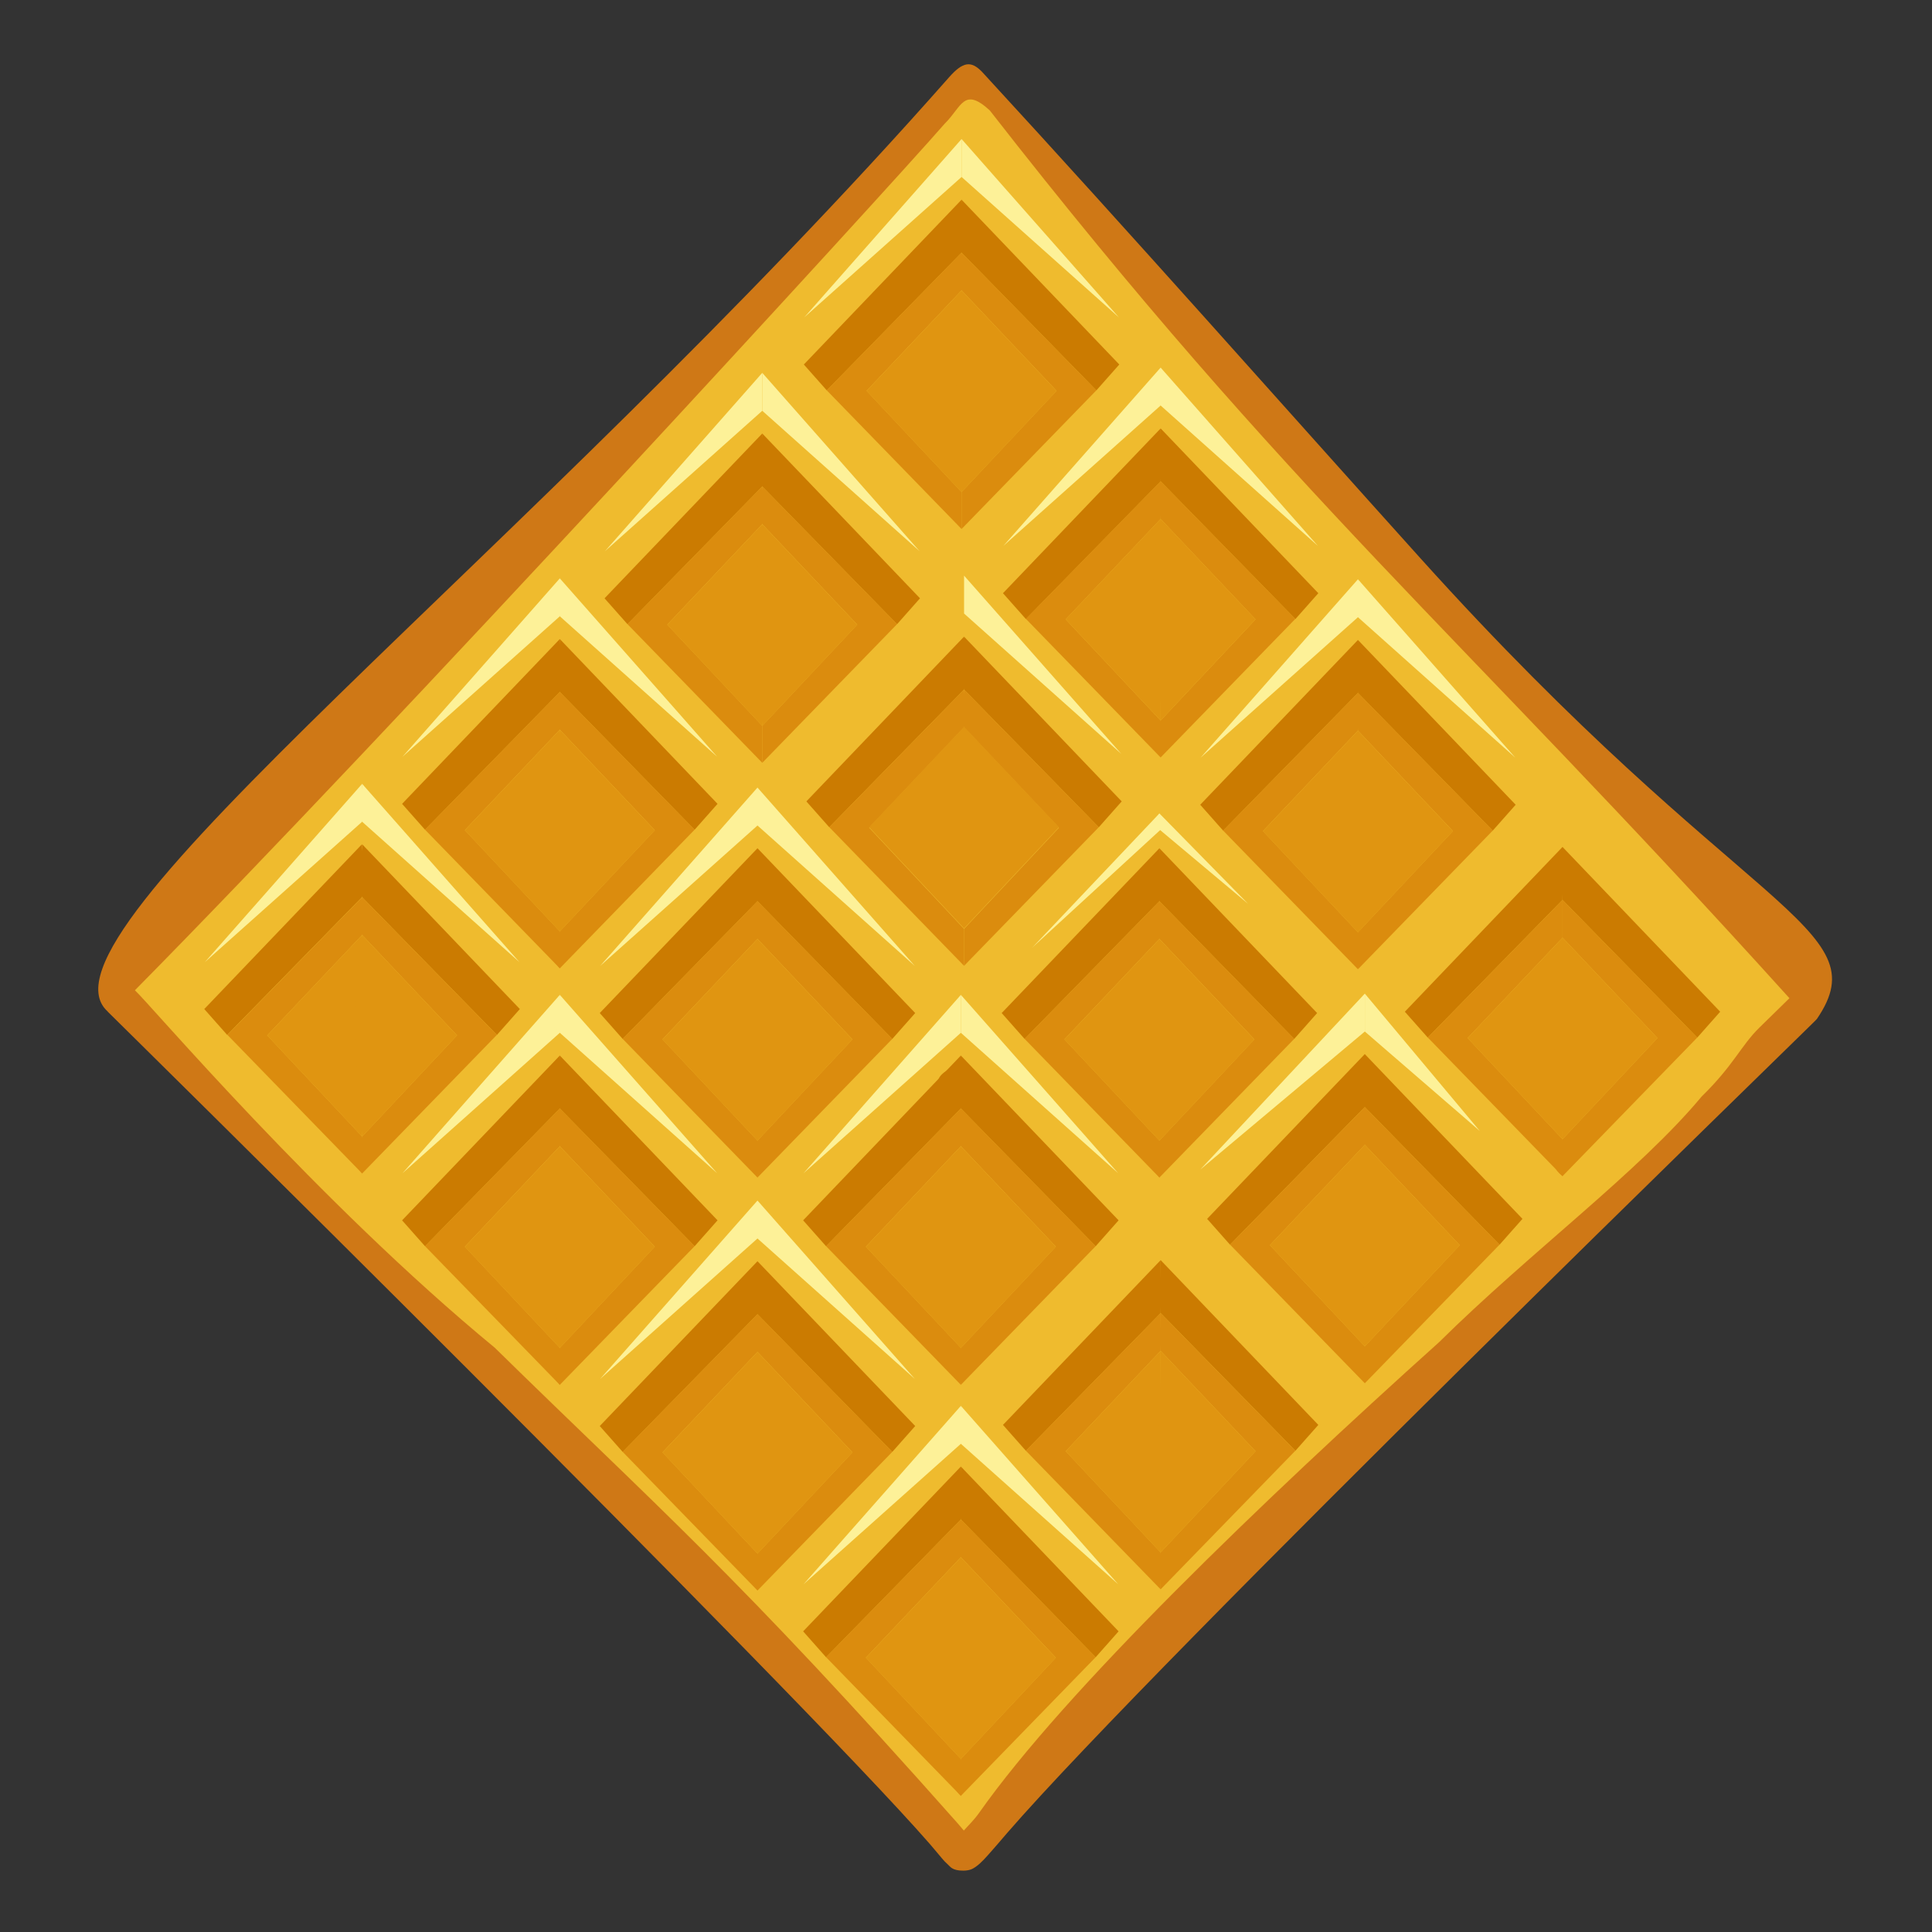 <svg width="256" height="256" version="1.1" viewBox="0 0 67.733 67.733" xmlns="http://www.w3.org/2000/svg">
 <rect x="0" y="0" width="67.733" height="67.733" fill="#333333" stroke="none"/>
 <g id="waffle" transform="matrix(1.823 0 0 1.823 194.22 -165.89)">
  <g transform="matrix(1.122 0 0 1.024 10.678 -1.243)">
   <path d="m-87.896 91.519c4.635 4.882 7.054 8.627 14.335 17.505 0 0-13.52 14.443-14.38 15.971-0.939-1.524-14.451-16.118-14.451-16.118 5.742-7.681 9.389-11.556 14.496-17.358z" fill="#efbb2e"/>
   <g transform="matrix(.352 0 0 .352 -43.333 72.507)">
    <path d="m-126.9 124.93-7.662 9.518 7.662-7.494z" fill="#fdf198"/>
    <path d="m-126.9 124.93 7.662 9.518-7.662-7.494c-0.596-0.702-0.019-1.35 0-2.023z" fill="#fdf198"/>
    <path d="m-134.58 136.96 7.681-8.794v2.828l-6.564 7.348z" fill="#cb7b01"/>
    <path d="m-119.22 136.96-7.681-8.794c-0.019 0.942-0.158 1.885 0 2.828l6.564 7.348z" fill="#cb7b01"/>
    <path d="m-126.9 130.99v2.015l-4.625 5.359 4.625 5.401v1.972l-6.564-7.399z" fill="#db8c0e"/>
    <path d="m-126.9 130.99c-0.045 0.667-0.331 1.308 0 2.015l4.625 5.359-4.625 5.401c-0.126 0.671-0.602 1.382 0 1.972l6.564-7.399z" fill="#db8c0e"/>
    <path d="m-126.9 133.01 4.625 5.359-4.625 5.401-4.625-5.401z" fill="#e09511"/>
   </g>
   <path d="m-87.28 116.84 2.702-3.094v0.995l-2.309 2.585z" fill="#cb7b01"/>
   <path d="m-81.875 116.84-2.702-3.094c-0.004 0.332-0.046 0.667 0 0.995l2.309 2.585z" fill="#cb7b01"/>
   <path d="m-84.578 114.74v0.709l-1.627 1.885 1.627 1.9v0.694l-2.309-2.603z" fill="#db8c0e"/>
   <path d="m-84.578 114.74c-0.002 0.237-0.033 0.486 0 0.709l1.627 1.885-1.627 1.9c-0.068 0.239-0.001 0.463 0 0.694l2.309-2.603z" fill="#db8c0e"/>
   <path d="m-84.578 115.45v3.785l-1.627-1.9z" fill="#e09511"/>
   <path d="m-84.578 115.45c0 1.262-0.128 2.509 0 3.785l1.627-1.9z" fill="#e09511"/>
   <g transform="matrix(.352 0 0 .352 -46.819 68.651)">
    <path d="m-126.9 124.93-7.662 9.518 7.662-7.494z" fill="#fdf198"/>
    <path d="m-126.9 124.93 7.662 9.518-7.662-7.494c-0.699-0.535-0.092-1.331 0-2.023z" fill="#fdf198"/>
    <path d="m-134.58 136.96 7.681-8.794v2.828l-6.564 7.348z" fill="#cb7b01"/>
    <path d="m-119.22 136.96-7.681-8.794c-0.035 0.94-0.435 1.859 0 2.828l6.564 7.348z" fill="#cb7b01"/>
    <path d="m-126.9 130.99v2.015l-4.625 5.359 4.625 5.401v1.972l-6.564-7.399z" fill="#db8c0e"/>
    <path d="m-126.9 130.99c-0.082 0.644-0.27 1.253 0 2.015l4.625 5.359-4.625 5.401c-0.142 0.649-0.208 1.302 0 1.972l6.564-7.399z" fill="#db8c0e"/>
    <path d="m-126.9 133.01 4.625 5.359-4.625 5.401-4.625-5.401z" fill="#e09511"/>
   </g>
   <g transform="matrix(.352 0 0 .352 -50.207 64.788)">
    <path d="m-126.9 124.93-7.662 9.518 7.662-7.494z" fill="#fdf198"/>
    <path d="m-126.9 124.93 7.662 9.518-7.662-7.494c-0.958-0.914-0.013-1.352 0-2.023z" fill="#fdf198"/>
    <path d="m-134.58 136.96 7.681-8.794v2.828l-6.564 7.348z" fill="#cb7b01"/>
    <path d="m-119.22 136.96-7.681-8.794c-6e-3 0.94-0.909 1.554 0 2.828l6.564 7.348z" fill="#cb7b01"/>
    <path d="m-126.9 130.99v2.015l-4.625 5.359 4.625 5.401v1.972l-6.564-7.399z" fill="#db8c0e"/>
    <path d="m-126.9 130.99c-0.648 0.73-0.293 1.37 0 2.015l4.625 5.359-4.625 5.401c-0.26 0.686-0.515 1.372 0 1.972l6.564-7.399z" fill="#db8c0e"/>
    <path d="m-126.9 133.01v10.76l-4.625-5.401z" fill="#e09511"/>
    <path d="m-126.9 133.01c-0.939 3.763-0.43 7.254 0 10.76l4.625-5.401z" fill="#e09511"/>
   </g>
   <g transform="matrix(.352 0 0 .352 -43.333 64.788)">
    <path d="m-126.9 124.93-7.662 9.518 7.662-7.494z" fill="#fdf198"/>
    <path d="m-126.9 124.93 7.662 9.518-7.662-7.494z" fill="#fdf198"/>
    <path d="m-134.58 136.96 7.681-8.794v2.828l-6.564 7.348z" fill="#cb7b01"/>
    <path d="m-119.22 136.96-7.681-8.794c-3e-4 0.942-2.486 0.819 0 2.828l6.564 7.348z" fill="#cb7b01"/>
    <path d="m-126.9 130.99v2.015l-4.625 5.359 4.625 5.401v1.972l-6.564-7.399z" fill="#db8c0e"/>
    <path d="m-126.9 130.99c-0.091 0.678-0.318 1.366 0 2.015l4.625 5.359-4.625 5.401c-0.418 0.605-0.024 1.312 0 1.972l6.564-7.399z" fill="#db8c0e"/>
    <path d="m-126.9 133.01 4.625 5.359-4.625 5.401-4.625-5.401z" fill="#e09511"/>
   </g>
   <path d="m-81.078 108.74-2.821 3.305 2.821-2.593z" fill="#fdf198"/>
   <path d="m-81.078 108.74 1.971 2.58-1.971-1.868v-0.712z" fill="#fdf198"/>
   <path d="m-83.781 112.97 2.702-3.094v0.995l-2.309 2.585z" fill="#cb7b01"/>
   <path d="m-78.376 112.97-2.702-3.094c-0.123 0.367-0.093 0.69 0 0.995l2.309 2.585z" fill="#cb7b01"/>
   <path d="m-81.078 110.87v0.709l-1.627 1.885 1.627 1.9v0.694l-2.309-2.603z" fill="#db8c0e"/>
   <path d="m-81.078 110.87c-0.103 0.266-0.006 0.474 0 0.709l1.627 1.885-1.627 1.9c-0.132 0.271-0.006 0.464 0 0.694l2.309-2.603z" fill="#db8c0e"/>
   <path d="m-81.078 111.58v3.785l-1.627-1.9z" fill="#e09511"/>
   <path d="m-81.078 111.58c-0.106 1.267-0.009 2.524 0 3.785l1.627-1.9z" fill="#e09511"/>
   <g transform="matrix(.352 0 0 .352 -39.93 60.895)">
    <path d="m-126.9 126.31-6.19 7.157 6.302-6.345z" fill="#fdf198"/>
    <path d="m-126.9 126.31 4.322 4.825-4.454-4.092c0.022-0.542-0.486 0.487 0.132-0.733z" fill="#fdf198"/>
    <path d="m-134.58 136.96 7.681-8.794v2.828l-6.564 7.348z" fill="#cb7b01"/>
    <path d="m-119.22 136.96-7.681-8.794c-5e-3 0.943-0.198 1.89 0 2.828l6.564 7.348z" fill="#cb7b01"/>
    <path d="m-126.9 130.99v2.015l-4.625 5.359 4.625 5.401v1.972l-6.564-7.399z" fill="#db8c0e"/>
    <path d="m-126.9 130.99c-0.033 0.671-0.152 1.339 0 2.015l4.625 5.359-4.625 5.401c-0.385 0.51-0.426 1.151 0 1.972l6.564-7.399z" fill="#db8c0e"/>
    <path d="m-126.9 133.01v10.76l-4.625-5.401z" fill="#e09511"/>
    <path d="m-126.9 133.01c-0.757 3.644-0.485 7.21 0 10.76l4.625-5.401z" fill="#e09511"/>
   </g>
   <path d="m-80.392 109.08 2.702-3.094v0.995l-2.309 2.585z" fill="#cb7b01"/>
   <path d="m-74.987 109.08-2.702-3.094c-0.169 0.332-0.026 0.663 0 0.995l2.309 2.585z" fill="#cb7b01"/>
   <path d="m-77.689 106.98v0.709l-1.627 1.885 1.627 1.9v0.694l-2.309-2.603z" fill="#db8c0e"/>
   <path d="m-77.689 106.98v0.709l1.627 1.885-1.627 1.9c-0.077 0.225-0.298 0.44 0 0.694l2.309-2.603z" fill="#db8c0e"/>
   <path d="m-77.689 107.69v3.785l-1.627-1.9z" fill="#e09511"/>
   <path d="m-77.689 107.69c-0.327 1.379-0.073 2.55 0 3.785l1.627-1.9z" fill="#e09511"/>
   <g transform="matrix(.352 0 0 .352 -46.819 60.895)">
    <path d="m-126.9 124.93-7.662 9.518 7.662-7.494z" fill="#fdf198"/>
    <path d="m-126.9 124.93 7.662 9.518-7.662-7.494c-0.515-0.7-0.038-1.351 0-2.023z" fill="#fdf198"/>
    <path d="m-134.58 136.96 7.681-8.794v2.828l-6.564 7.348z" fill="#cb7b01"/>
    <path d="m-119.22 136.96-7.681-8.794c-0.031 0.94-0.275 1.86 0 2.828l6.564 7.348z" fill="#cb7b01"/>
    <path d="m-126.9 130.99v2.015l-4.625 5.359 4.625 5.401c0.35 0.704 0.082 1.326 0 1.972l-6.564-7.399z" fill="#db8c0e"/>
    <path d="m-126.9 130.99c-0.221 0.672-0.15 1.343 0 2.015l4.625 5.359-4.625 5.401v1.972l6.564-7.399z" fill="#db8c0e"/>
    <path d="m-126.9 133.01 4.625 5.359-4.625 5.401-4.625-5.401z" fill="#e09511"/>
   </g>
   <path d="m-98.264 104.8-2.696 3.349 2.696-2.637z" fill="#fdf198"/>
   <path d="m-98.264 104.8 2.696 3.349-2.696-2.637c-0.133-0.237-3.45e-4 -0.475 0-0.712z" fill="#fdf198"/>
   <path d="m-100.97 109.03 2.702-3.094v0.995l-2.309 2.585z" fill="#cb7b01"/>
   <path d="m-95.561 109.03-2.702-3.094c-0.008 0.333-0.17 0.689 0 0.995l2.309 2.585z" fill="#cb7b01"/>
   <path d="m-98.264 106.93v0.709l-1.627 1.885 1.627 1.9v0.694l-2.309-2.603z" fill="#db8c0e"/>
   <path d="m-98.264 106.93c-0.025 0.239-0.131 0.484 0 0.709l1.627 1.885-1.627 1.9c-0.073 0.231-0.194 0.463 0 0.694l2.309-2.603z" fill="#db8c0e"/>
   <path d="m-98.264 107.64v3.785l-1.627-1.9z" fill="#e09511"/>
   <path d="m-98.264 107.64c-0.215 1.364-0.102 2.572 0 3.785l1.627-1.9z" fill="#e09511"/>
   <g transform="matrix(.352 0 0 .352 -50.207 56.966)">
    <path d="m-126.9 124.93-7.662 9.518 7.662-7.494z" fill="#fdf198"/>
    <path d="m-126.9 124.93 7.662 9.518-7.662-7.494c-0.253-0.649-0.186-1.33 0-2.023z" fill="#fdf198"/>
    <path d="m-134.58 136.96 7.681-8.794v2.828l-6.564 7.348z" fill="#cb7b01"/>
    <path d="m-119.22 136.96-7.681-8.794c-0.011 0.942-0.344 1.885 0 2.828l6.564 7.348z" fill="#cb7b01"/>
    <path d="m-126.9 130.99v2.015l-4.625 5.359 4.625 5.401v1.972l-6.564-7.399z" fill="#db8c0e"/>
    <path d="m-126.9 130.99c-0.125 0.654-0.452 1.279 0 2.015l4.625 5.359-4.625 5.401c-0.235 0.684-0.533 1.374 0 1.972l6.564-7.399z" fill="#db8c0e"/>
    <path d="m-126.9 133.01c0.393 3.616 0.771 7.23 0 10.76l-4.625-5.401z" fill="#e09511"/>
    <path d="m-126.9 133.01v10.76l4.625-5.401z" fill="#e09511"/>
   </g>
   <g transform="matrix(.352 0 0 .352 -46.737 53.106)">
    <path d="m-126.9 124.93-7.662 9.518 7.662-7.494z" fill="#fdf198"/>
    <path d="m-126.9 124.93 7.662 9.518-7.662-7.494z" fill="#fdf198"/>
    <path d="m-134.58 136.96 7.681-8.794v2.828l-6.564 7.348z" fill="#cb7b01"/>
    <path d="m-119.22 136.96-7.681-8.794c0 0.942-0.629 1.848 0 2.828l6.564 7.348z" fill="#cb7b01"/>
    <path d="m-126.9 130.99v2.015l-4.625 5.359 4.625 5.401v1.972l-6.564-7.399z" fill="#db8c0e"/>
    <path d="m-126.9 130.99c-0.026 0.675-0.224 1.368 0 2.015l4.625 5.359-4.625 5.401v1.972l6.564-7.399z" fill="#db8c0e"/>
    <path d="m-126.9 133.01v10.76l-4.625-5.401z" fill="#e09511"/>
    <path d="m-126.9 133.01c-0.512 3.653-0.167 7.195 0 10.76l4.625-5.401z" fill="#e09511"/>
   </g>
   <path d="m-87.947 100.89 2.696 3.349-2.696-2.637z" fill="#fdf198"/>
   <path d="m-90.65 105.13 2.702-3.094v0.995l-2.309 2.585z" fill="#cb7b01"/>
   <path d="m-85.245 105.13-2.702-3.094c-0.04 0.327-0.135 0.646 0 0.995l2.309 2.585z" fill="#cb7b01"/>
   <path d="m-87.947 103.03v0.709l-1.627 1.885 1.627 1.9v0.694l-2.309-2.603z" fill="#db8c0e"/>
   <path d="m-87.947 103.03c5e-3 0.218-0.17 0.258 0 0.709l1.627 1.885-1.627 1.9v0.694l2.309-2.603z" fill="#db8c0e"/>
   <path d="m-87.947 103.73 1.627 1.885-1.627 1.9-1.627-1.9z" fill="#e09511"/>
   <path d="m-84.578 96.983-2.696 3.349 2.696-2.637z" fill="#fdf198"/>
   <path d="m-84.578 96.983 2.696 3.349-2.696-2.637c-0.135-0.293-0.035-0.489 0-0.712z" fill="#fdf198"/>
   <path d="m-87.28 101.22 2.702-3.094v0.995l-2.309 2.585z" fill="#cb7b01"/>
   <path d="m-81.875 101.22-2.702-3.094c-0.022 0.329-0.115 0.65 0 0.995l2.309 2.585z" fill="#cb7b01"/>
   <path d="m-84.578 99.117v0.709l-1.627 1.885 1.627 1.9v0.694l-2.309-2.603z" fill="#db8c0e"/>
   <path d="m-84.578 99.117c-0.077 0.236-0.037 0.473 0 0.709l1.627 1.885-1.627 1.9c-0.11 0.209-0.05 0.453 0 0.694l2.309-2.603z" fill="#db8c0e"/>
   <path d="m-84.578 99.826v3.785l-1.627-1.9z" fill="#e09511"/>
   <path d="m-84.578 99.826c-0.285 1.362-0.012 2.528 0 3.785l1.627-1.9z" fill="#e09511"/>
   <g transform="matrix(.352 0 0 .352 -36.527 56.983)">
    <path d="m-126.9 124.93-7.662 9.518 7.662-7.494z" fill="#fdf198"/>
    <path d="m-126.9 124.93 7.662 9.518-7.662-7.494c-0.551-0.848 0-1.349 0-2.023z" fill="#fdf198"/>
    <path d="m-134.58 136.96 7.681-8.794v2.828l-6.564 7.348z" fill="#cb7b01"/>
    <path d="m-119.22 136.96-7.681-8.794c-0.025 0.949-0.066 1.901 0 2.828l6.564 7.348z" fill="#cb7b01"/>
    <path d="m-126.9 130.99v2.015l-4.625 5.359 4.625 5.401v1.972l-6.564-7.399z" fill="#db8c0e"/>
    <path d="m-126.9 130.99c-0.195 0.672-0.015 1.343 0 2.015l4.625 5.359-4.625 5.401c-0.329 0.669-3.7e-4 1.315 0 1.972l6.564-7.399z" fill="#db8c0e"/>
    <path d="m-126.9 133.01v10.76l-4.625-5.401z" fill="#e09511"/>
    <path d="m-126.9 133.01c-0.464 3.53-0.609 7.099 0 10.76l4.625-5.401z" fill="#e09511"/>
   </g>
   <path d="m-102.63 109.07 8e-3 0.012s2.942 3.177 6.175 6.72c3.233 3.544 6.768 7.469 7.913 8.908 0.079 0.099 0.147 0.193 0.21 0.273 0.031 0.04 0.06 0.075 0.1 0.113 0.038 0.037 0.073 0.117 0.267 0.115 0.122-2e-3 0.168-0.043 0.201-0.066 0.034-0.024 0.056-0.046 0.079-0.068 0.045-0.045 0.088-0.094 0.135-0.152 0.096-0.116 0.209-0.263 0.331-0.418 1.276-1.614 4.724-5.413 7.855-8.807 1.565-1.697 3.054-3.297 4.159-4.481 0.552-0.592 1.009-1.08 1.331-1.425 0.161-0.172 0.289-0.309 0.378-0.405 0.045-0.048 0.08-0.086 0.105-0.113 0.025-0.028 0.027-0.028 0.054-0.061 1.089-1.749-1.274-1.932-6.801-8.657-2.324-2.828-4.922-6.051-7.513-9.134-0.184-0.204-0.322-0.191-0.563 0.109-7.221 8.97-15.852 16.097-14.425 17.537zm14.355-16.672c0.292-0.319 0.323-0.691 0.768-0.246 5.175 7.274 7.987 9.735 13.707 16.674-0.02 0.023-0.008 8e-3 -0.032 0.034-0.024 0.026-0.059 0.064-0.103 0.111-0.089 0.095-0.216 0.232-0.377 0.404-0.322 0.345-0.44 0.706-0.993 1.298-1.076 1.415-2.932 2.915-4.499 4.612-3.03 2.983-6.41 6.545-7.886 8.842-0.089 0.138-0.185 0.235-0.261 0.331-0.034-0.045-0.058-0.077-0.1-0.129-3.793-4.689-5.167-5.958-7.94-8.939-3.027-2.732-5.913-6.458-6.167-6.712l-8.4e-4 -8.5e-4c4.424-4.909 12.89-15.029 13.883-16.279z" color="#000000" color-rendering="auto" dominant-baseline="auto" fill="#cf7816" image-rendering="auto" shape-rendering="auto" solid-color="#000000" style="font-feature-settings:normal;font-variant-alternates:normal;font-variant-caps:normal;font-variant-ligatures:normal;font-variant-numeric:normal;font-variant-position:normal;isolation:auto;mix-blend-mode:normal;shape-padding:0;text-decoration-color:#000000;text-decoration-line:none;text-decoration-style:solid;text-indent:0;text-orientation:mixed;text-transform:none;white-space:normal"/>
   <g transform="matrix(.352 0 0 .352 -43.321 48.715)">
    <path d="m-126.9 124.93-7.662 9.518 7.662-7.494z" fill="#fdf198"/>
    <path d="m-126.9 124.93 7.662 9.518-7.662-7.494z" fill="#fdf198"/>
    <path d="m-134.58 136.96 7.681-8.794v2.828l-6.564 7.348z" fill="#cb7b01"/>
    <path d="m-119.22 136.96-7.681-8.794c0 0.942-0.629 1.848 0 2.828l6.564 7.348z" fill="#cb7b01"/>
    <path d="m-126.9 130.99v2.015l-4.625 5.359 4.625 5.401v1.972l-6.564-7.399z" fill="#db8c0e"/>
    <path d="m-126.9 130.99c-0.026 0.675-0.224 1.368 0 2.015l4.625 5.359-4.625 5.401v1.972l6.564-7.399z" fill="#db8c0e"/>
    <path d="m-126.9 133.01v10.76l-4.625-5.401z" fill="#e09511"/>
    <path d="m-126.9 133.01c-0.512 3.653-0.167 7.195 0 10.76l4.625-5.401z" fill="#e09511"/>
   </g>
  </g>
 </g>
</svg>
